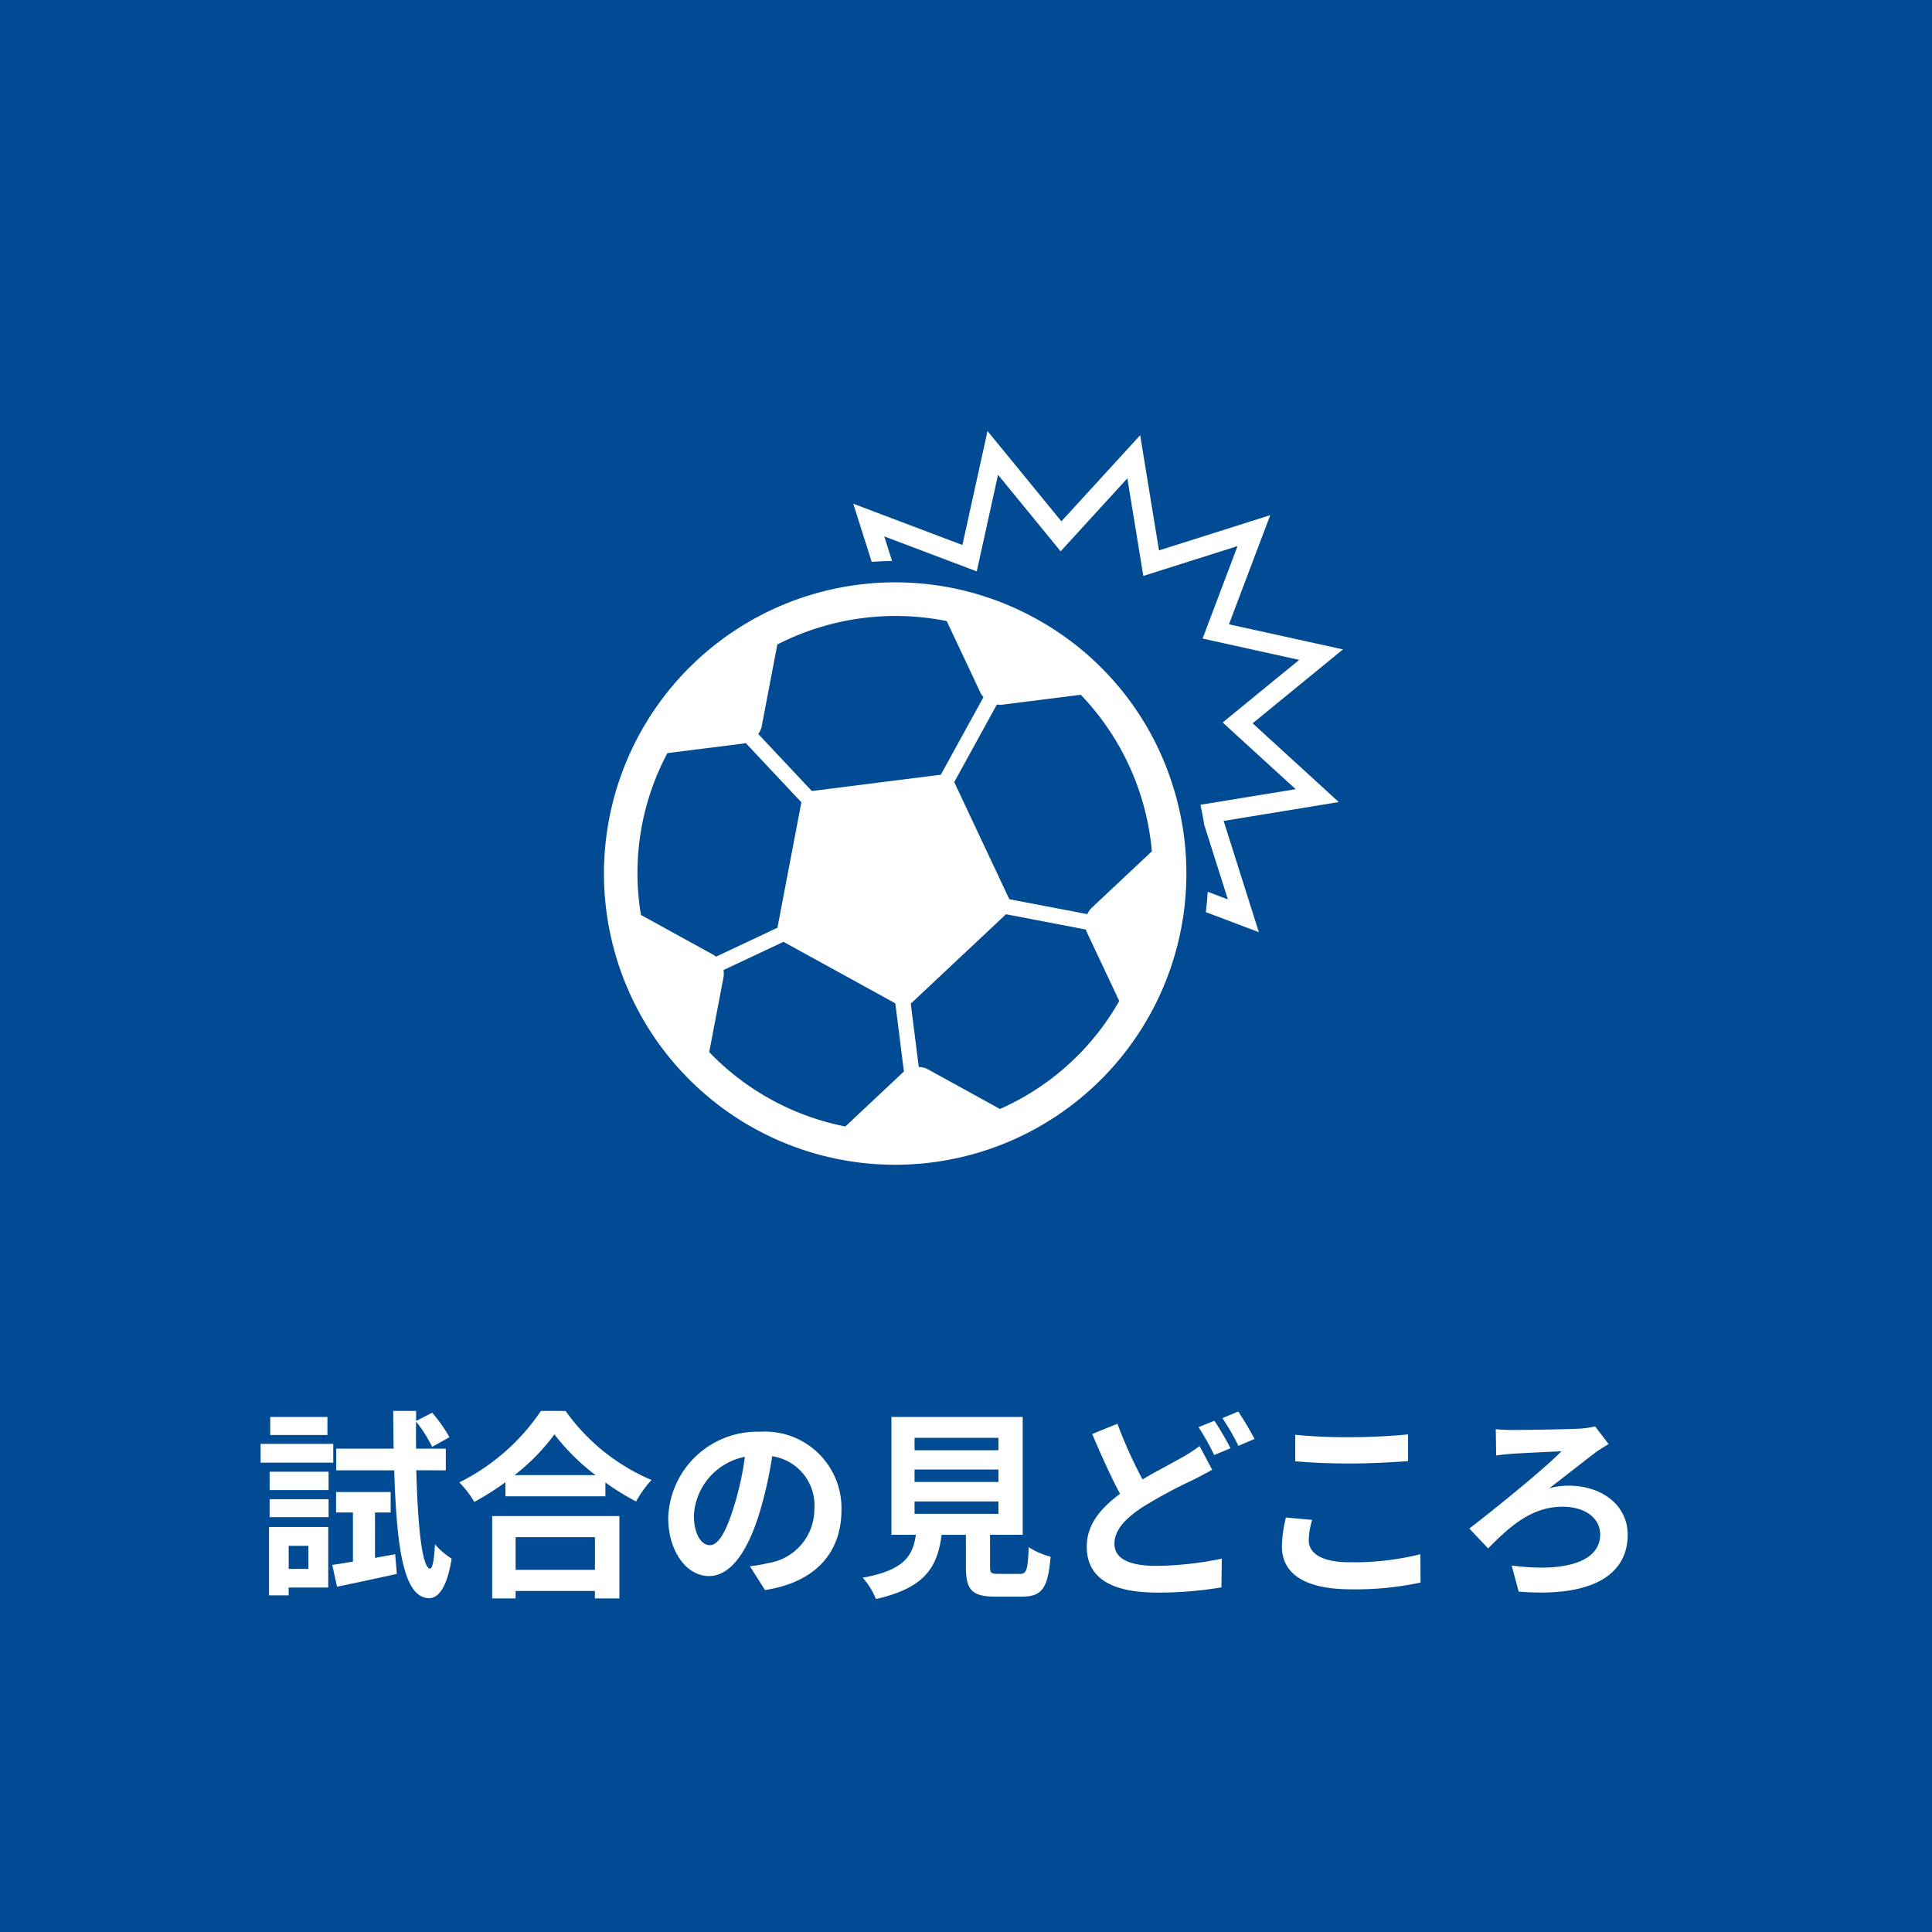 <svg xmlns="http://www.w3.org/2000/svg" width="154" height="154" viewBox="0 0 154 154">
  <defs>
    <style>
      .cls-1 {
        fill: #004b93;
      }

      .cls-2 {
        fill: #fff;
      }
    </style>
  </defs>
  <g id="グループ_1444" data-name="グループ 1444" transform="translate(-727 -672)">
    <rect id="長方形_1109" data-name="長方形 1109" class="cls-1" width="154" height="154" transform="translate(727 672)"/>
    <path id="パス_5114" data-name="パス 5114" class="cls-2" d="M-49.9-13.056h-4.56v1.44h4.56Zm.464,2.144h-5.792v1.5h5.792Zm-1.984,8.128v1.84h-1.568v-1.84Zm1.584-1.5h-4.72V1.168h1.568V.544h3.152Zm-4.672-.784h4.7V-6.5h-4.7Zm0-2.16h4.7V-8.688h-4.7Zm8.4,5.408V-5.44h1.248V-7.072h-4.352V-5.44h1.344v3.92c-.608.1-1.168.192-1.648.256L-49.136.48c1.376-.288,3.12-.656,4.768-1.024L-44.5-2.112ZM-40.464-8.8v-1.728h-2.368q-.024-1.056,0-2.16a10.96,10.96,0,0,1,1.28,2.016l1.376-.768a11.279,11.279,0,0,0-1.376-1.952l-1.28.656v-.8h-1.824c0,1.056.016,2.048.032,3.008H-49.2V-8.8h4.624c.192,6.368.784,10.144,2.768,10.192.592.016,1.392-.544,1.808-3.152A5.99,5.99,0,0,1-41.328-2.9c-.064,1.2-.192,1.936-.4,1.936-.608-.048-.976-3.264-1.088-7.84Zm11.888,5.328V-.864H-34.9V-3.472Zm-8.192,4.88H-34.9V.816h6.32v.592h1.952v-6.56H-36.768Zm1.776-9.824a16.348,16.348,0,0,0,3.184-3.248,17.527,17.527,0,0,0,3.28,3.248Zm2.112-5.12a16.938,16.938,0,0,1-6.512,5.7,7.77,7.77,0,0,1,1.2,1.552,22.293,22.293,0,0,0,2.48-1.568v1.12h7.968v-1.1A19.192,19.192,0,0,0-25.3-6.32a9.3,9.3,0,0,1,1.232-1.712,16.073,16.073,0,0,1-6.848-5.5Zm23.952,7.9a6.093,6.093,0,0,0-6.464-6.24,7.109,7.109,0,0,0-7.344,6.848c0,2.7,1.472,4.656,3.248,4.656,1.744,0,3.12-1.984,4.08-5.216a32.358,32.358,0,0,0,.96-4.336A3.955,3.955,0,0,1-11.088-5.7a4.342,4.342,0,0,1-3.648,4.288,12.306,12.306,0,0,1-1.488.256l1.2,1.9C-10.992.128-8.928-2.256-8.928-5.632Zm-11.76.4a5.036,5.036,0,0,1,4.064-4.64A24.016,24.016,0,0,1-17.472-6c-.656,2.16-1.28,3.168-1.952,3.168C-20.048-2.832-20.688-3.616-20.688-5.232ZM-3.1-6.32H3.584v.992H-3.1Zm0-2.544H3.584v.992H-3.1Zm0-2.528H3.584v.992H-3.1ZM3.616-.544c-.608,0-.7-.064-.7-.576V-3.664H5.52v-9.392H-4.944v9.392h1.952C-3.264-1.92-3.952-.848-7.232-.24a6.03,6.03,0,0,1,1.056,1.7c3.952-.9,4.9-2.576,5.232-5.12H.992V-1.1c0,1.792.448,2.368,2.352,2.368H5.456c1.584,0,2.08-.656,2.288-3.184A6.06,6.06,0,0,1,6-2.672C5.92-.816,5.824-.544,5.28-.544Zm9.456-11.968-2.016.816c.72,1.68,1.488,3.408,2.224,4.768C11.744-5.792,10.624-4.48,10.624-2.72c0,2.768,2.416,3.664,5.6,3.664A29.515,29.515,0,0,0,21.36.528l.032-2.288a26.975,26.975,0,0,1-5.216.576c-2.224,0-3.344-.608-3.344-1.76,0-1.12.9-2.032,2.224-2.912A38.681,38.681,0,0,1,19.024-8c.576-.288,1.088-.56,1.6-.848l-1.008-1.888a12.028,12.028,0,0,1-1.488.96c-.752.432-1.888,1.008-3.056,1.7A35.512,35.512,0,0,1,13.072-12.512Zm7.728-.24-1.264.512a19.148,19.148,0,0,1,1.248,2.224l1.3-.544A23.625,23.625,0,0,0,20.8-12.752Zm1.9-.736-1.264.528a18.877,18.877,0,0,1,1.28,2.208L24-11.3A25.2,25.2,0,0,0,22.7-13.488Zm4.544,1.856V-9.52c1.3.112,2.688.176,4.368.176,1.52,0,3.5-.1,4.624-.192v-2.128c-1.232.128-3.056.224-4.64.224A41.973,41.973,0,0,1,27.248-11.632Zm1.344,6.784L26.5-5.04a10.351,10.351,0,0,0-.32,2.3c0,2.192,1.84,3.424,5.5,3.424A24.655,24.655,0,0,0,37.232.144l-.016-2.256a21.969,21.969,0,0,1-5.616.64c-2.3,0-3.28-.736-3.28-1.76A5.9,5.9,0,0,1,28.592-4.848Zm14.64-7.232.032,2.1c.352-.064.928-.112,1.328-.144.768-.048,2.992-.16,3.872-.192C47.2-9.008,43.248-5.792,41.12-4.16l1.5,1.584C44.336-4.32,46.08-5.9,48.56-5.9c1.824,0,2.992.944,2.992,2.208,0,2.112-2.624,3.056-7.056,2.48l.56,2.08c5.92.48,8.688-1.376,8.688-4.544,0-2.24-1.92-3.9-4.736-3.9a5.555,5.555,0,0,0-1.52.208c1.392-1.056,2.928-2.288,3.856-2.976.224-.144.592-.384.88-.544L51.152-12.3A7.926,7.926,0,0,1,50-12.128c-1.04.064-4.608.112-5.472.112A12.076,12.076,0,0,1,43.232-12.08Z" transform="translate(803 798)"/>
    <g id="グループ_1137" data-name="グループ 1137" transform="translate(775.146 706.352)">
      <path id="パス_4695" data-name="パス 4695" class="cls-2" d="M1090.229,209.316l-6.867-6.277,7.2-5.891-9.087-2,3.292-8.7-8.869,2.808-1.5-9.182-6.279,6.867-5.889-7.2-2,9.086-8.7-3.292,1.467,4.632c.54-.04,1.082-.062,1.622-.068L1054,188.14l7.373,2.79,1.695-7.7,4.991,6.1,5.317-5.817,1.272,7.778,7.513-2.378-2.788,7.371,7.7,1.7-6.1,4.989,5.818,5.317-7.589,1.241c.12.53.219,1.058.3,1.59l1.886,5.954-1.606-.607c-.031.543-.084,1.081-.15,1.621l4.226,1.6-2.807-8.869Z" transform="translate(-1031.661 -179.736)"/>
      <path id="パス_4696" data-name="パス 4696" class="cls-2" d="M1082.171,205.5a23.056,23.056,0,0,0-11.106-13.866,23.451,23.451,0,0,0-3.058-1.406,23.214,23.214,0,0,0-19.311,42.087,23.706,23.706,0,0,0,3.057,1.4h0a23.214,23.214,0,0,0,30.418-28.22Zm-18.182-13.656,2.679,5.694a1.48,1.48,0,0,0,.25.37l-3.4,6.185-10.28,1.3-4.27-4.545a1.561,1.561,0,0,0,.274-.622l1.244-6.513A20.676,20.676,0,0,1,1063.989,191.846Zm16.352,18.356-4.786,4.493a1.6,1.6,0,0,0-.357.512l-6.22-1.189-4.391-9.334,3.4-6.185a1.515,1.515,0,0,0,.445.012l6.242-.788A20.648,20.648,0,0,1,1080.342,210.2Zm-32.375-8.634,4.437,4.725-1.908,10-4.9,2.308a1.3,1.3,0,0,0-.254-.179l-5.726-3.149a20.321,20.321,0,0,1,2.109-12.9l6.053-.762A1.467,1.467,0,0,0,1047.967,201.568Zm-1.775,18.1,4.786-2.252,8.913,4.9.687,5.44c-.029.025-.057.048-.083.072l-4.586,4.307a20.547,20.547,0,0,1-10.851-5.931l1.138-5.96A1.583,1.583,0,0,0,1046.193,219.668Zm16.3,7.909a1.184,1.184,0,0,0-.186-.087,1.733,1.733,0,0,0-.546-.1l-.636-5.046,7.589-7.126,6.372,1.217a1.752,1.752,0,0,0,.089.246l2.565,5.448a20.352,20.352,0,0,1-9.506,8.609Z" transform="translate(-1036.671 -176.692)"/>
    </g>
  </g>
</svg>
